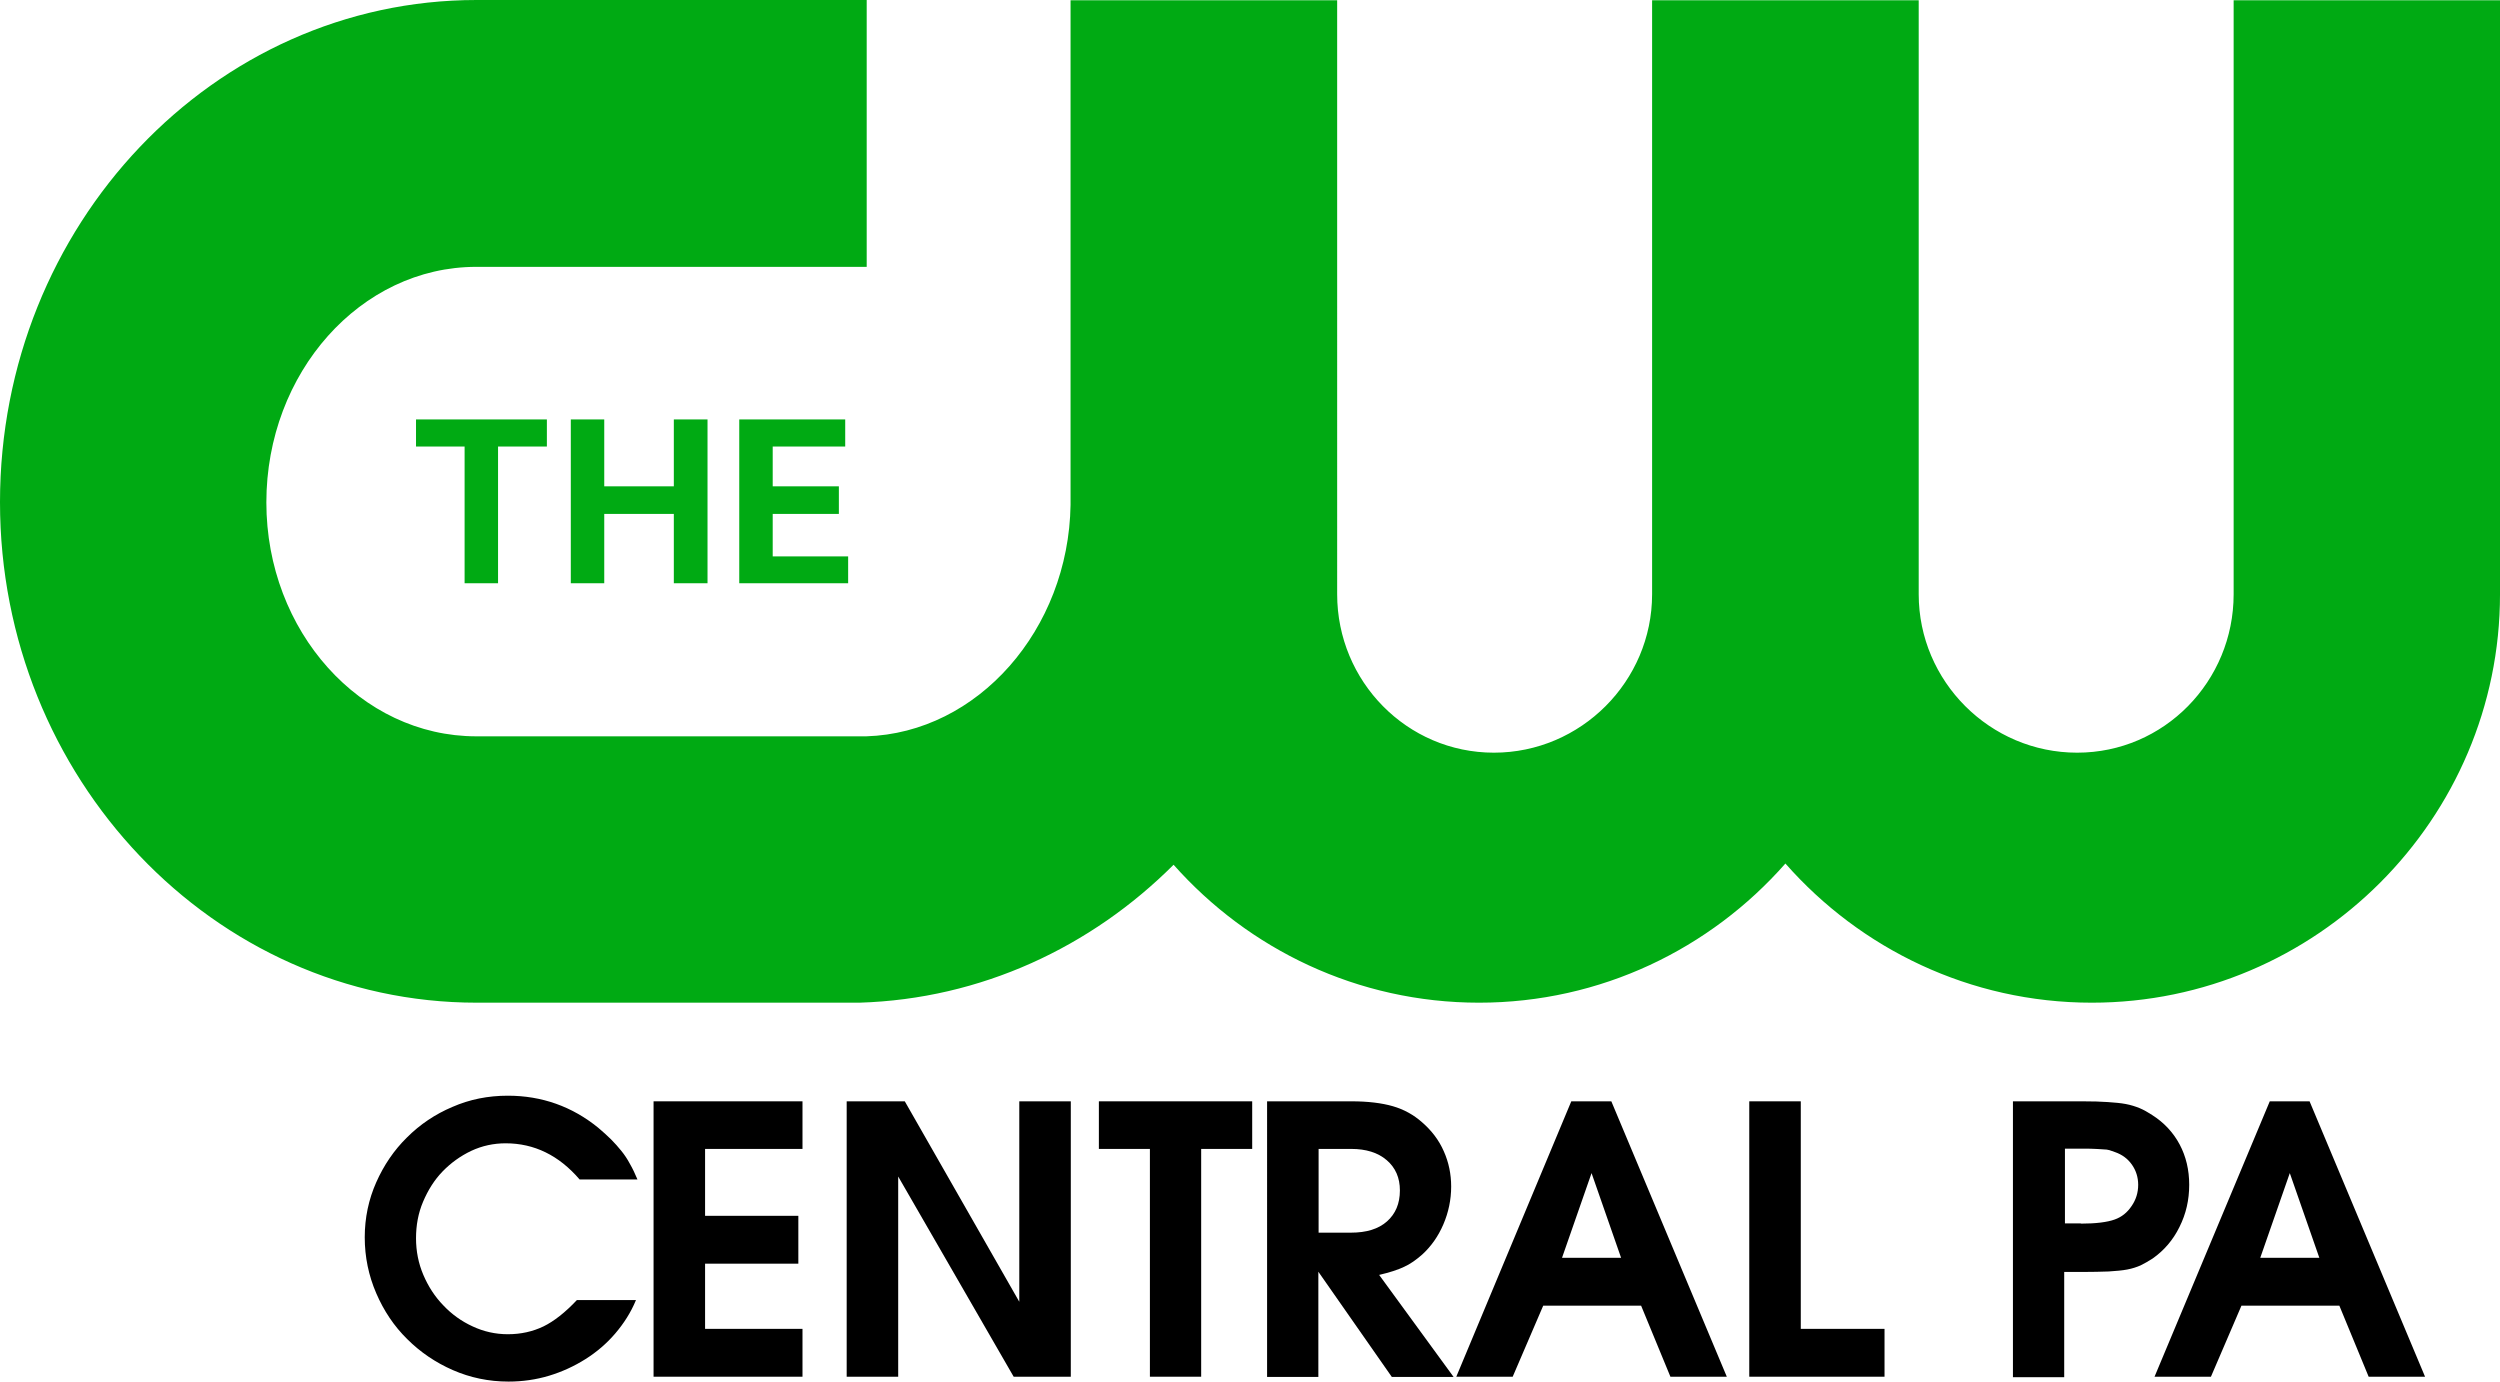 <?xml version="1.0" encoding="utf-8"?>
<!-- Generator: Adobe Illustrator 26.3.1, SVG Export Plug-In . SVG Version: 6.00 Build 0)  -->
<svg version="1.1" id="Layer_1" xmlns="http://www.w3.org/2000/svg" xmlns:xlink="http://www.w3.org/1999/xlink" x="0px" y="0px"
	 viewBox="0 0 1024 566" style="enable-background:new 0 0 1024 566;" xml:space="preserve">
<style type="text/css">
	.st0{fill:#00AA13;}
</style>
<path class="st0" d="M914.9,0.1v243.3c0,35.7-28.5,64.9-64.1,64.9c-35.7,0-64.9-29.2-64.9-64.9V0.1H676.7v243.3
	c0,35.7-29.2,64.9-64.8,64.9s-64.2-29.2-64.2-64.9V0.1H438.5v206.7c-0.8,51.1-38,93.4-83.7,94.8H195.1c-47.4,0-86-43-86-95.8
	c0-53.2,38.6-96.5,86-96.5H355V0H195.2C87.5,0,0,92.2,0,205.7c0,112.9,87.5,205,195.2,205H352c49.8-1.5,95-22.8,128.7-56.5
	c30.7,34.6,75.4,56.5,125.1,56.5c49.9,0,94.8-22.1,125.5-57c30.7,34.9,75.6,57,125.5,57c92,0,167.2-75.3,167.2-167.3V0.1H914.9z"/>
<polygon class="st0" points="204,238.9 204,182.9 224,182.9 224,171.8 170.4,171.8 170.4,182.9 190.3,182.9 190.3,238.9 "/>
<polygon class="st0" points="346.2,182.9 346.2,171.8 302.8,171.8 302.8,238.9 347.4,238.9 347.4,227.9 316.5,227.9 316.5,210.5 
	343.6,210.5 343.6,199.2 316.5,199.2 316.5,182.9 "/>
<polygon class="st0" points="289.8,238.9 289.8,171.8 276,171.8 276,199.2 247.5,199.2 247.5,171.8 233.8,171.8 233.8,238.9 
	247.5,238.9 247.5,210.5 276,210.5 276,238.9 "/>
<path d="M260.5,532.5c-2.1,5.1-5,9.6-8.5,13.7c-3.5,4.1-7.6,7.6-12.2,10.5c-4.6,2.9-9.6,5.2-14.9,6.8c-5.3,1.6-10.9,2.4-16.6,2.4
	c-8.1,0-15.7-1.6-22.8-4.7c-7.1-3.1-13.4-7.4-18.7-12.7c-5.4-5.3-9.6-11.6-12.7-18.8c-3.1-7.2-4.7-14.8-4.7-22.9
	c0-8,1.6-15.5,4.7-22.5c3.1-7,7.3-13.2,12.6-18.4c5.3-5.3,11.5-9.5,18.6-12.5c7.1-3.1,14.6-4.6,22.7-4.6c13.9,0,26.3,4.4,37,13.1
	c2,1.7,3.8,3.3,5.3,4.8c1.5,1.5,2.9,3.1,4.2,4.7c1.3,1.6,2.5,3.4,3.5,5.3c1.1,1.9,2.1,4,3.1,6.4h-23.7c-8.5-9.9-18.6-14.8-30.3-14.8
	c-4.9,0-9.6,1-14.1,3.1c-4.4,2.1-8.3,4.9-11.7,8.4c-3.4,3.5-6,7.7-8,12.4c-2,4.7-2.9,9.7-2.9,15c0,5.3,1,10.3,3,15
	c2,4.7,4.7,8.9,8.2,12.5c3.4,3.6,7.4,6.5,12,8.6c4.5,2.1,9.3,3.2,14.4,3.2c5.4,0,10.2-1.1,14.6-3.2c4.3-2.1,8.9-5.7,13.7-10.8H260.5
	z"/>
<polygon points="267.7,451.1 328.7,451.1 328.7,470.6 288.8,470.6 288.8,498 327,498 327,517.6 288.8,517.6 288.8,544.3 
	328.7,544.3 328.7,563.9 267.7,563.9 "/>
<polygon points="346.8,451.1 370.6,451.1 417.5,533.2 417.5,451.1 438.6,451.1 438.6,563.9 415.2,563.9 367.9,481.9 367.9,563.9 
	346.8,563.9 "/>
<polygon points="471,470.6 450.1,470.6 450.1,451.1 512.9,451.1 512.9,470.6 492,470.6 492,563.9 471,563.9 "/>
<path d="M519,451.1h34.6c6.7,0,12.4,0.7,16.9,2c4.5,1.3,8.5,3.5,12,6.6c3.9,3.4,6.9,7.3,8.9,11.9c2,4.5,3,9.3,3,14.4
	c0,5.4-1.1,10.6-3.2,15.5c-2.1,4.9-5,9-8.6,12.3c-2.5,2.2-5,4-7.5,5.1c-2.5,1.2-5.9,2.3-10.2,3.3l30.5,41.8h-25.3l-30.1-43.1v43.1
	h-21V451.1z M553.3,504.9c6.4,0,11.3-1.5,14.8-4.6c3.5-3.1,5.3-7.3,5.3-12.7c0-5.2-1.8-9.3-5.4-12.4c-3.6-3.1-8.5-4.6-14.5-4.6
	h-13.4v34.3H553.3z"/>
<path d="M643.6,451.1H660l47.3,112.8h-23.1l-12-29.1h-40.1l-12.5,29.1h-23.1L643.6,451.1z M664,515.2l-12.1-34.7l-12.1,34.7H664z"/>
<polygon points="716.5,451.1 737.6,451.1 737.6,544.3 771.9,544.3 771.9,563.9 716.5,563.9 "/>
<path d="M824.5,451.1h28.5c4.1,0,7.5,0.1,10.3,0.3c2.8,0.2,5.3,0.4,7.4,0.8c2.1,0.4,4,1,5.7,1.7c1.7,0.7,3.4,1.7,5.1,2.8
	c4.9,3.1,8.7,7.2,11.3,12.1c2.6,4.9,3.9,10.4,3.9,16.5c0,6.2-1.3,11.9-4,17.3c-2.6,5.3-6.3,9.6-11,12.9c-1.7,1.1-3.3,2-4.9,2.8
	c-1.6,0.7-3.4,1.3-5.5,1.7c-2.1,0.4-4.6,0.6-7.6,0.8c-3,0.1-6.6,0.2-11,0.2h-7.2v43.1h-21V451.1z M852.3,501.2
	c6.2,0,10.9-0.6,13.9-1.7c2.8-1,5.1-2.8,6.9-5.5c1.8-2.6,2.7-5.5,2.7-8.7c0-3.1-0.9-5.9-2.6-8.3c-1.7-2.4-4-4.1-6.9-5.1
	c-0.9-0.3-1.7-0.6-2.3-0.8c-0.7-0.2-1.5-0.3-2.3-0.3c-0.9-0.1-2-0.1-3.3-0.2c-1.3-0.1-3-0.1-5.1-0.1h-7.5v30.6H852.3z"/>
<path d="M929.7,451.1H946l47.3,112.8h-23.1l-12-29.1h-40.1l-12.5,29.1h-23.1L929.7,451.1z M950,515.2l-12.1-34.7l-12.1,34.7H950z"/>
</svg>
